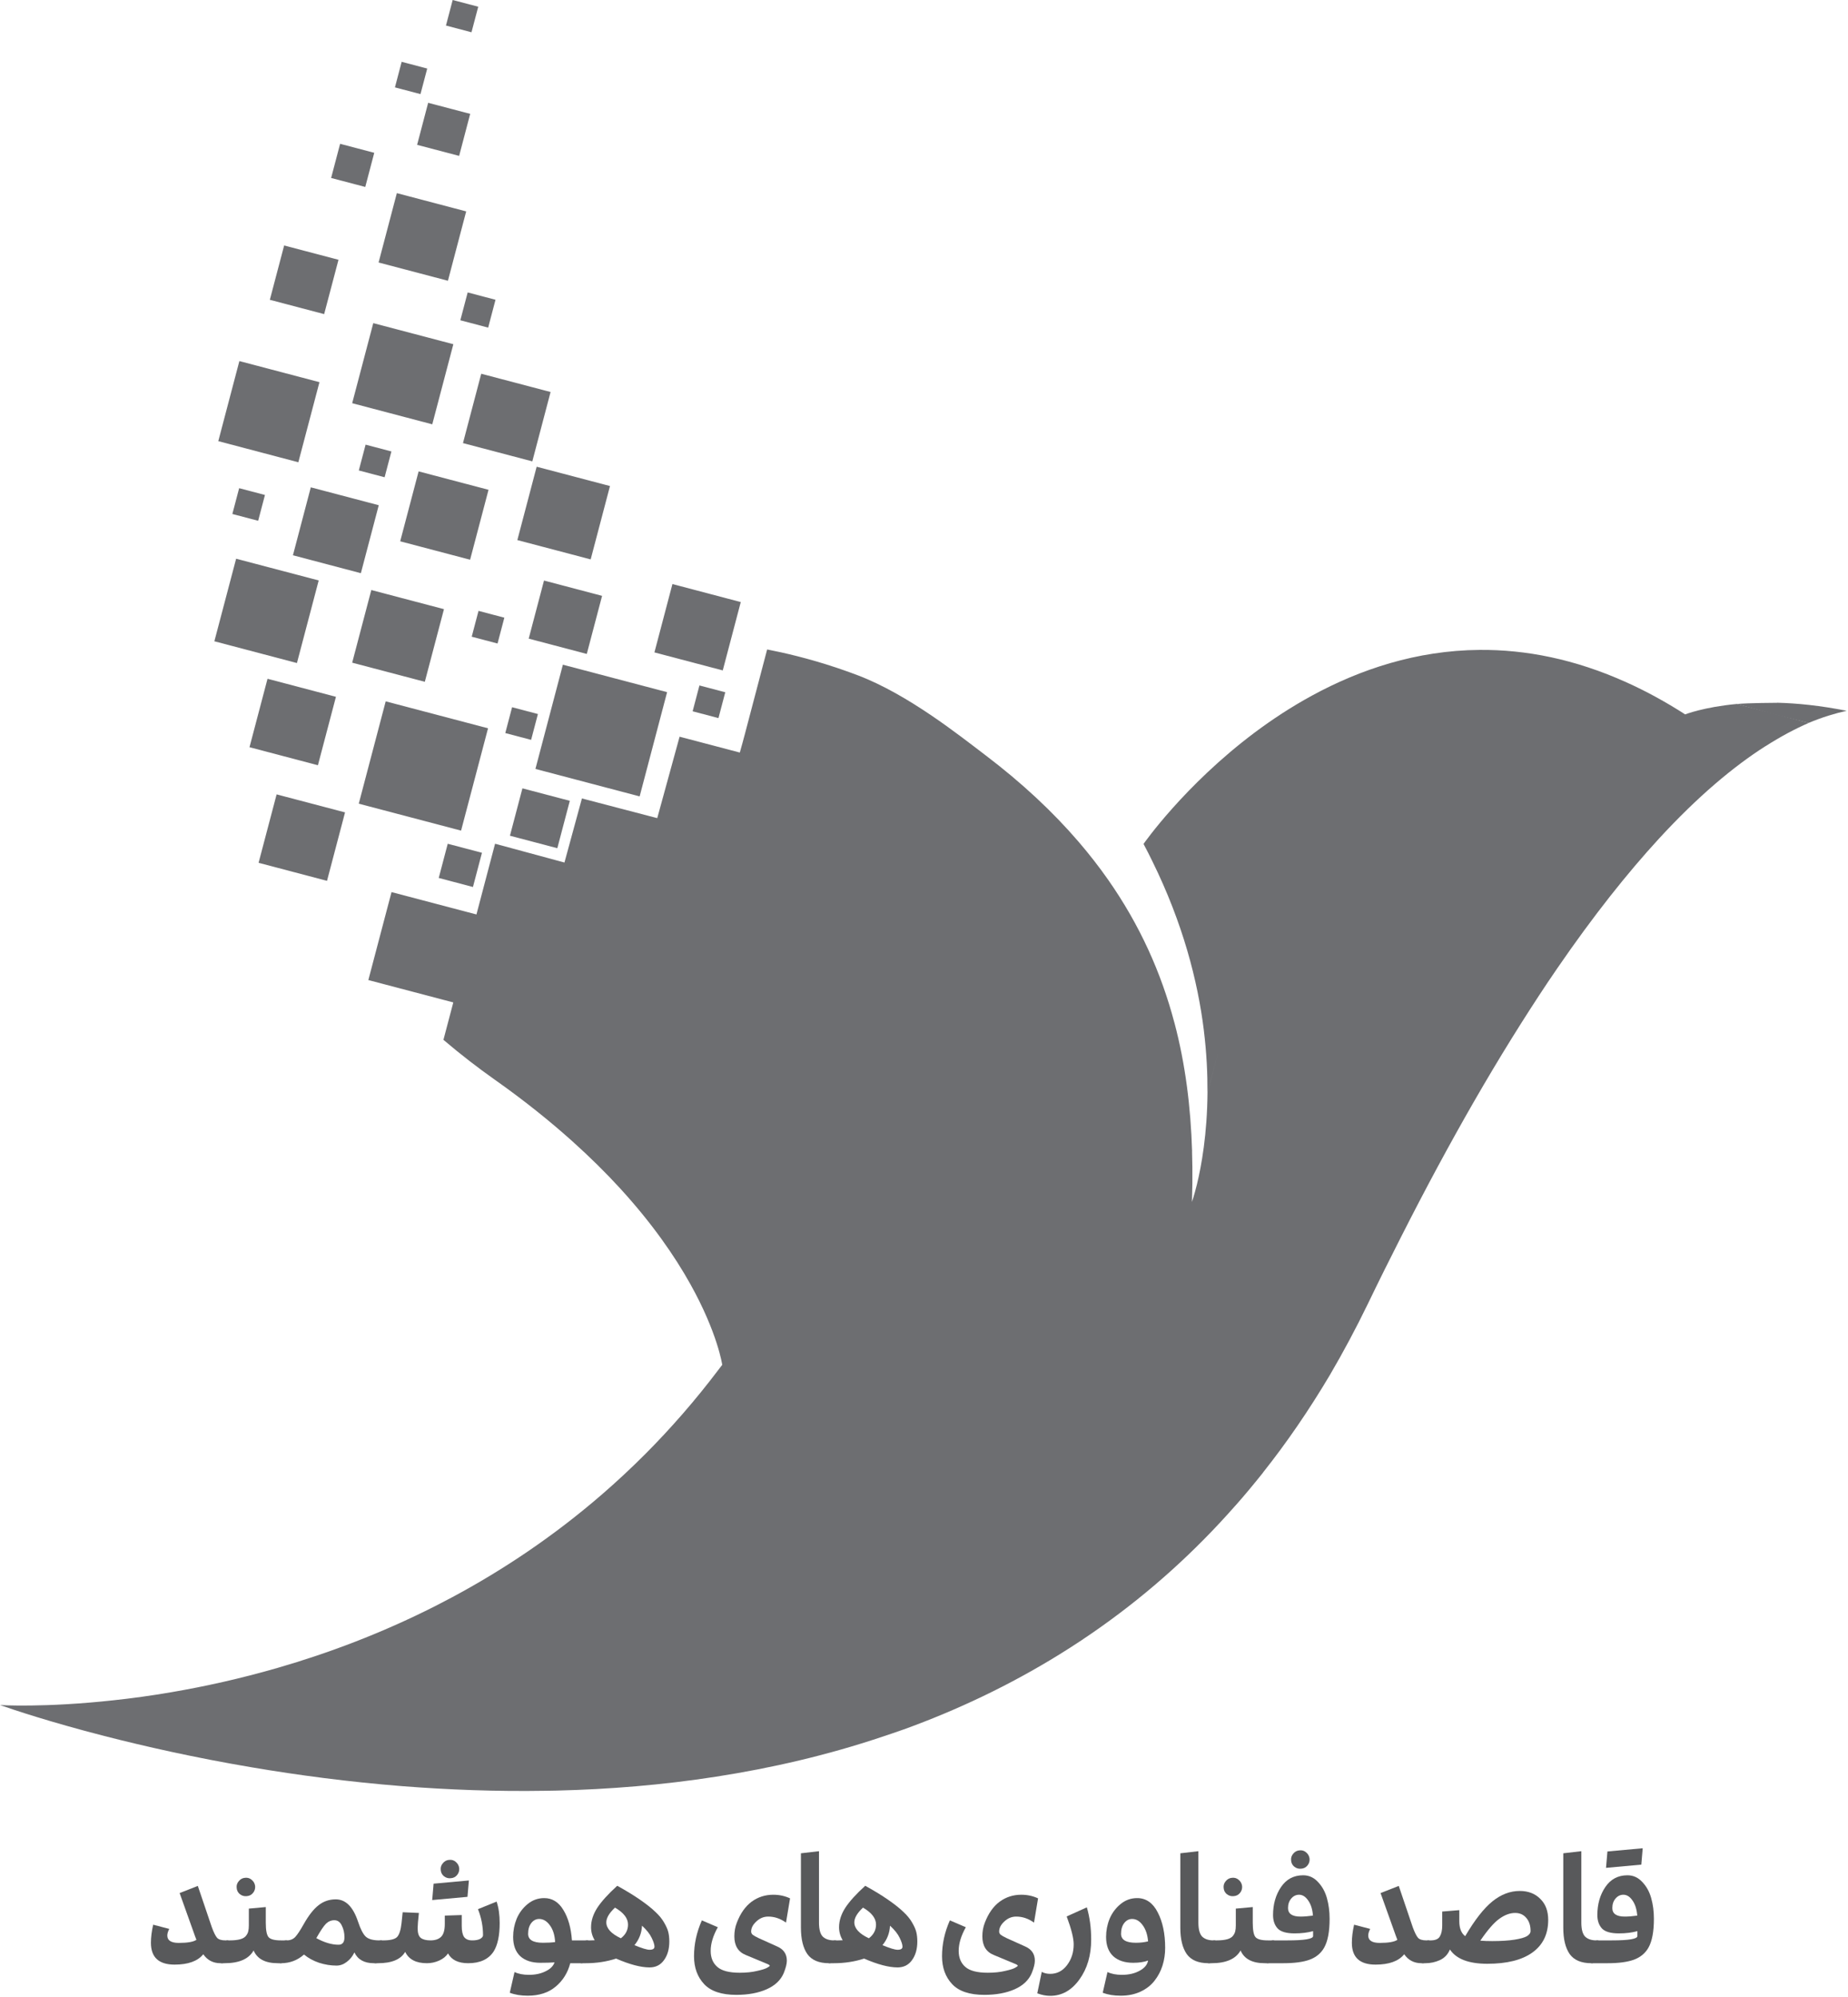 <svg xmlns="http://www.w3.org/2000/svg" width="660" height="713" viewBox="0 0 660 713" fill="none"><path d="M85.411 174.312L82.983 183.527L92.199 185.955L94.627 176.74L85.411 174.312Z" fill="#6D6E71"></path><path d="M113.82 207.26L106.05 236.75L76.56 228.98L84.33 199.5L113.82 207.26Z" fill="#6D6E71"></path><path d="M114.09 136.46L106.55 165.06L77.96 157.52L85.49 128.93L114.09 136.46Z" fill="#6D6E71"></path><path d="M95.544 242.369L89.106 266.805L113.542 273.243L119.98 248.807L95.544 242.369Z" fill="#6D6E71"></path><path d="M120.89 92.76L115.77 112.16L96.37 107.05L101.48 87.65L120.89 92.76Z" fill="#6D6E71"></path><path d="M123.23 290.08L116.79 314.52L92.35 308.08L98.79 283.65L123.23 290.08Z" fill="#6D6E71"></path><path d="M159.906 301.28L156.688 313.493L168.911 316.714L172.129 304.5L159.906 301.28Z" fill="#6D6E71"></path><path d="M121.468 51.352L118.257 63.546L130.451 66.757L133.662 54.562L121.468 51.352Z" fill="#6D6E71"></path><path d="M135.27 180.4L128.88 204.67L104.62 198.27L111 174.01L135.27 180.4Z" fill="#6D6E71"></path><path d="M130.572 158.771L128.144 167.986L137.36 170.414L139.788 161.199L130.572 158.771Z" fill="#6D6E71"></path><path d="M186.58 281.489L182.122 298.411L199.044 302.87L203.503 285.947L186.58 281.489Z" fill="#6D6E71"></path><path d="M201.03 237.342L191.224 274.561L228.444 284.368L238.25 247.148L201.03 237.342Z" fill="#6D6E71"></path><path d="M152.58 24.48L150.17 33.6L141.05 31.2L143.45 22.07L152.58 24.48Z" fill="#6D6E71"></path><path d="M158.56 217.51L151.72 243.45L125.78 236.62L132.61 210.68L158.56 217.51Z" fill="#6D6E71"></path><path d="M161.91 122.91L154.38 151.51L125.78 143.97L133.31 115.38L161.91 122.91Z" fill="#6D6E71"></path><path d="M141.73 68.963L135.209 93.729L159.975 100.25L166.496 75.484L141.73 68.963Z" fill="#6D6E71"></path><path d="M152.917 36.708L148.968 51.717L163.978 55.666L167.926 40.657L152.917 36.708Z" fill="#6D6E71"></path><path d="M170.8 2.4L168.39 11.52L159.27 9.12L161.67 0L170.8 2.4Z" fill="#6D6E71"></path><path d="M171.24 326.81L162.97 358.22L131.55 349.95L139.83 318.54L171.24 326.81Z" fill="#6D6E71"></path><path d="M174.3 260.05L164.67 296.59L128.13 286.97L137.75 250.43L174.3 260.05Z" fill="#6D6E71"></path><path d="M149.505 168.315L142.927 193.283L167.895 199.861L174.473 174.893L149.505 168.315Z" fill="#6D6E71"></path><path d="M167.026 104.418L164.405 114.359L174.345 116.98L176.966 107.039L167.026 104.418Z" fill="#6D6E71"></path><path d="M170.899 218.125L168.47 227.35L177.695 229.779L180.124 220.554L170.899 218.125Z" fill="#6D6E71"></path><path d="M249.797 244.755L247.368 253.98L256.593 256.409L259.022 247.183L249.797 244.755Z" fill="#6D6E71"></path><path d="M182.888 252.528L180.459 261.754L189.684 264.183L192.113 254.957L182.888 252.528Z" fill="#6D6E71"></path><path d="M171.868 133.453L165.348 158.219L190.114 164.74L196.634 139.974L171.868 133.453Z" fill="#6D6E71"></path><path d="M191.665 166.652L184.768 192.849L210.955 199.744L217.852 173.546L191.665 166.652Z" fill="#6D6E71"></path><path d="M194.288 207.295L188.823 228.037L209.566 233.502L215.03 212.76L194.288 207.295Z" fill="#6D6E71"></path><path d="M240.153 208.548L233.722 232.955L258.129 239.386L264.56 214.978L240.153 208.548Z" fill="#6D6E71"></path><path d="M645.95 258.14C641.13 260.24 636.05 262.93 630.55 266.44H630.51C619.19 273.66 606.48 284.23 592.35 299.6C581.17 311.78 569.13 326.89 556.24 345.65C555.12 347.33 553.96 349.02 552.76 350.77C544.35 363.37 535.53 377.5 526.41 393.35C517.96 408.04 509.21 424.23 500.2 442.02C496.39 449.5 492.5 457.31 488.61 465.38C484.28 474.32 479.72 482.84 474.97 490.95C467.49 503.55 459.53 515.14 451.08 525.79V525.83L451.05 525.87C447.79 529.94 444.58 533.83 441.22 537.61C441.22 537.64 441.18 537.64 441.18 537.64C426.41 554.43 410.45 568.63 393.59 580.63C388.62 584.18 383.54 587.55 378.41 590.72C360.51 601.79 341.85 610.61 322.75 617.53H322.72C320.17 618.42 317.63 619.32 315.09 620.14C295.5 626.72 275.58 631.32 255.77 634.39C236.59 637.38 217.49 638.91 198.87 639.36C197.53 639.4 196.22 639.43 194.91 639.43H194.87C177.23 639.73 160.07 639.06 143.73 637.79C124.52 636.26 106.43 633.86 89.94 631.06C69.53 627.62 51.63 623.55 37.31 619.88C17.53 614.8 4.52 610.39 0.97 609.15C0.34 608.93 0 608.82 0 608.82C0 608.82 15.89 609.83 40.67 607.1C46.99 606.42 53.91 605.49 61.27 604.22C72.94 602.23 85.76 599.42 99.31 595.5C117.14 590.34 136.2 583.23 155.46 573.47C157.47 572.45 159.5 571.39 161.52 570.31C179.56 560.65 197.67 548.6 215.02 533.58C220.29 529.02 225.48 524.18 230.59 519.06C239.62 509.98 248.36 499.99 256.67 488.99C257.09 488.44 257.52 487.89 257.94 487.33C257.94 487.33 256.32 476.01 246.54 458.49C241.06 448.67 233.02 436.92 221.25 424.09C216.32 418.72 210.71 413.17 204.4 407.5C196.37 400.3 187.2 392.92 176.63 385.47C170.75 381.32 164.6 376.59 158.37 371.29L163.13 353.24V353.22C167.69 335.9 172.25 318.59 176.81 301.27C185.07 303.51 193.33 305.74 201.59 307.98C203.67 300.35 205.75 292.73 207.83 285.1C216.8 287.44 225.76 289.79 234.73 292.13C237.39 282.44 240.05 272.75 242.71 263.05C249.88 264.94 257.05 266.83 264.22 268.71C264.52 267.64 264.82 266.57 265.12 265.48C265.43 264.35 265.73 263.22 266.03 262.1L273.98 231.9C279.94 233.06 288.56 235.02 298.73 238.41C298.73 238.41 302.89 239.8 306.59 241.22C324.42 248.06 342.43 262.44 351.87 269.6C365.02 279.57 376.04 289.9 385.21 300.57C389.02 305.01 392.53 309.51 395.72 314.07C407.12 330.34 414.72 347.38 419.42 365.15H419.43C423.36 379.95 425.26 395.27 425.75 411.09L425.73 411.16C425.85 414.88 425.89 418.63 425.85 422.41C425.82 424.65 425.77 426.9 425.7 429.16C425.7 429.16 426.49 426.93 427.49 422.84C429.08 416.31 431.14 404.96 431.25 390.13L435.04 375.71L431.24 390.12C431.28 383.39 430.94 375.99 429.94 367.91H429.95C427.76 350.2 422.44 329.63 411.55 307.51C410.55 305.46 409.51 303.41 408.41 301.34C408.41 301.34 422.94 280.42 448.1 261.57C454.3 256.93 461.16 252.41 468.6 248.36C485.68 239.06 505.87 232.23 528.46 232.06C544.79 231.93 562.39 235.28 580.96 243.68C587.8 246.76 594.75 250.53 601.85 255.09C601.85 255.09 608.36 252.48 620.32 251.36H620.34L633.59 254.87L645.96 258.12L645.95 258.14Z" fill="#6D6E71"></path><path d="M659.49 253.81C657.47 254.26 655.32 254.82 653.05 255.53C650.46 256.34 648.09 257.23 645.95 258.13C641.78 257.1 637.61 256.07 633.44 255.04C629.07 253.82 624.7 252.59 620.33 251.37C624.44 250.99 634.63 250.95 634.63 250.95V250.92C641.84 251.1 650.14 251.93 659.49 253.8V253.81Z" fill="#6D6E71"></path><path d="M78.75 701C76.117 701 74.067 699.933 72.6 697.8C70.6 700.267 67.183 701.5 62.35 701.5C56.717 701.5 53.9 698.9 53.9 693.7C53.9 691.767 54.167 689.617 54.7 687.25L60.45 688.75C59.983 689.65 59.75 690.433 59.75 691.1C59.75 692.867 61.117 693.75 63.85 693.75C66.983 693.75 69.083 693.383 70.15 692.65C70.017 692.35 69.833 691.867 69.6 691.2C69.367 690.5 69.183 689.983 69.05 689.65L64.15 675.95L70.65 673.4L75.65 688.15C76.35 690.05 76.983 691.317 77.55 691.95C78.117 692.55 79.117 692.85 80.55 692.85H81.2C81.967 692.85 82.35 693.6 82.35 695.1C82.35 696.4 82.017 697.717 81.35 699.05C80.717 700.35 80.033 701 79.3 701H78.75Z" fill="#58595B"></path><path d="M88.873 681.5L94.923 680.95V686.55C94.923 689.217 95.256 690.933 95.923 691.7C96.589 692.467 98.056 692.85 100.323 692.85H102.173C102.939 692.85 103.323 693.6 103.323 695.1C103.323 696.4 102.989 697.717 102.323 699.05C101.689 700.35 101.006 701 100.273 701H99.223C94.756 701 91.873 699.483 90.573 696.45C88.873 699.483 85.406 701 80.173 701H79.273C78.473 701 78.073 700.267 78.073 698.8C78.073 697.5 78.423 696.183 79.123 694.85C79.789 693.517 80.489 692.85 81.223 692.85H82.023C83.556 692.85 84.806 692.717 85.773 692.45C86.739 692.183 87.439 691.767 87.873 691.2C88.306 690.633 88.573 690.083 88.673 689.55C88.806 689.017 88.873 688.333 88.873 687.5V681.5ZM87.523 670.5C88.456 670.4 89.256 670.65 89.923 671.25C90.623 671.85 91.023 672.6 91.123 673.5C91.189 674.4 90.939 675.2 90.373 675.9C89.806 676.6 89.056 676.983 88.123 677.05C87.223 677.15 86.406 676.917 85.673 676.35C84.973 675.783 84.589 675.033 84.523 674.1C84.423 673.2 84.673 672.4 85.273 671.7C85.873 670.967 86.623 670.567 87.523 670.5Z" fill="#58595B"></path><path d="M119.42 685.65C118.287 685.65 117.287 686.067 116.42 686.9C115.587 687.733 114.437 689.45 112.97 692.05C115.837 693.617 118.487 694.4 120.92 694.4C122.32 694.4 123.02 693.517 123.02 691.75C123.02 690.183 122.703 688.783 122.07 687.55C121.47 686.283 120.587 685.65 119.42 685.65ZM134.17 701H133.52C130.12 701 127.803 699.717 126.57 697.15C125.903 698.55 124.987 699.683 123.82 700.55C122.687 701.417 121.47 701.85 120.17 701.85C118.137 701.85 116.07 701.517 113.97 700.85C111.903 700.15 110.103 699.167 108.57 697.9C106.237 699.967 103.503 701 100.37 701H100.22C99.42 701 99.02 700.267 99.02 698.8C99.02 697.5 99.37 696.183 100.07 694.85C100.737 693.517 101.437 692.85 102.17 692.85H102.37C103.67 692.85 104.703 692.433 105.47 691.6C106.237 690.767 107.237 689.25 108.47 687.05C110.237 683.917 112.003 681.667 113.77 680.3C115.537 678.9 117.587 678.2 119.92 678.2C123.453 678.2 126.103 680.85 127.87 686.15C128.737 688.783 129.653 690.567 130.62 691.5C131.587 692.4 133.22 692.85 135.52 692.85H136.07C136.837 692.85 137.22 693.6 137.22 695.1C137.22 696.4 136.887 697.717 136.22 699.05C135.587 700.35 134.903 701 134.17 701Z" fill="#58595B"></path><path d="M134.107 701C133.307 701 132.907 700.267 132.907 698.8C132.907 697.5 133.257 696.183 133.957 694.85C134.623 693.517 135.323 692.85 136.057 692.85H136.857C139.423 692.85 141.09 692.433 141.857 691.6C142.623 690.733 143.14 689.1 143.407 686.7L143.807 682.8L149.607 683.05C149.307 685.75 149.157 687.567 149.157 688.5C149.157 690.2 149.523 691.35 150.257 691.95C151.023 692.55 152.19 692.85 153.757 692.85C155.423 692.85 156.69 692.417 157.557 691.55C158.423 690.683 158.857 689.167 158.857 687V684L164.907 683.8V687.75C164.907 689.517 165.19 690.817 165.757 691.65C166.357 692.45 167.323 692.85 168.657 692.85C169.89 692.85 170.84 692.667 171.507 692.3C172.173 691.9 172.507 691.467 172.507 691C172.507 687.833 171.907 684.733 170.707 681.7L177.357 679C178.09 681.167 178.457 683.717 178.457 686.65C178.457 691.117 177.74 694.5 176.307 696.8C174.473 699.6 171.44 701 167.207 701C163.673 701 161.273 699.833 160.007 697.5C159.307 698.567 158.257 699.417 156.857 700.05C155.457 700.683 153.99 701 152.457 701C148.59 701 146.007 699.65 144.707 696.95C143.14 699.65 139.907 701 135.007 701H134.107ZM154.857 672.6L167.457 671.45L166.957 677.3L154.357 678.45L154.857 672.6ZM160.407 664.1C161.34 664 162.14 664.25 162.807 664.85C163.507 665.45 163.907 666.2 164.007 667.1C164.073 668 163.823 668.8 163.257 669.5C162.69 670.2 161.94 670.583 161.007 670.65C160.107 670.75 159.29 670.517 158.557 669.95C157.857 669.383 157.473 668.633 157.407 667.7C157.307 666.8 157.557 666 158.157 665.3C158.757 664.567 159.507 664.167 160.407 664.1Z" fill="#58595B"></path><path d="M193.911 693.7C195.644 693.7 197.094 693.617 198.261 693.45C198.128 690.983 197.511 689 196.411 687.5C195.311 685.967 194.028 685.2 192.561 685.2C191.428 685.2 190.478 685.7 189.711 686.7C188.978 687.667 188.611 688.933 188.611 690.5C188.611 692.633 190.378 693.7 193.911 693.7ZM188.911 705.15C191.178 705.15 193.144 704.733 194.811 703.9C196.511 703.1 197.594 702.033 198.061 700.7C196.761 700.8 195.061 700.85 192.961 700.85C189.928 700.85 187.544 700.067 185.811 698.5C184.111 696.9 183.261 694.6 183.261 691.6C183.261 689.367 183.678 687.217 184.511 685.15C185.378 683.083 186.678 681.333 188.411 679.9C190.144 678.467 192.128 677.75 194.361 677.75C197.228 677.75 199.511 679.167 201.211 682C202.944 684.833 203.961 688.45 204.261 692.85H209.661C210.428 692.85 210.811 693.6 210.811 695.1C210.811 696.4 210.478 697.717 209.811 699.05C209.178 700.35 208.494 701 207.761 701H203.661C202.761 704.433 201.028 707.217 198.461 709.35C195.894 711.517 192.561 712.6 188.461 712.6C186.028 712.6 183.894 712.25 182.061 711.55L183.761 704.15C185.161 704.817 186.878 705.15 188.911 705.15Z" fill="#58595B"></path><path d="M211.091 688.15C211.091 685.85 211.824 683.55 213.291 681.25C214.791 678.95 217.174 676.317 220.441 673.35C223.641 675.117 226.391 676.8 228.691 678.4C230.991 680 232.791 681.433 234.091 682.7C235.424 683.933 236.457 685.2 237.191 686.5C237.957 687.8 238.457 688.95 238.691 689.95C238.924 690.917 239.041 692.017 239.041 693.25C239.041 695.95 238.407 698.167 237.141 699.9C235.907 701.633 234.191 702.5 231.991 702.5C228.857 702.5 224.874 701.45 220.041 699.35C216.641 700.45 213.041 701 209.241 701H207.691C206.891 701 206.491 700.267 206.491 698.8C206.491 697.5 206.841 696.183 207.541 694.85C208.207 693.517 208.907 692.85 209.641 692.85H210.891C211.491 692.85 211.991 692.833 212.391 692.8C211.524 691.367 211.091 689.817 211.091 688.15ZM231.991 696.2C233.157 696.2 233.741 695.833 233.741 695.1C233.741 694.367 233.407 693.317 232.741 691.95C232.107 690.583 230.957 689.133 229.291 687.6C229.157 690.233 228.257 692.55 226.591 694.55C229.224 695.65 231.024 696.2 231.991 696.2ZM216.541 686.4C216.541 688.567 218.274 690.467 221.741 692.1C223.441 690.8 224.291 689.167 224.291 687.2C224.291 684.967 222.741 682.95 219.641 681.15C217.574 683.083 216.541 684.833 216.541 686.4Z" fill="#58595B"></path><path d="M264.215 704.4C266.582 704.4 268.649 704.183 270.415 703.75C272.215 703.35 273.415 702.967 274.015 702.6C274.615 702.267 274.915 702.033 274.915 701.9C274.915 701.7 274.532 701.45 273.765 701.15L266.315 698.05C263.615 696.95 262.265 694.733 262.265 691.4C262.265 689.633 262.565 688 263.165 686.5C264.432 683.2 266.182 680.717 268.415 679.05C270.682 677.383 273.265 676.55 276.165 676.55C278.332 676.55 280.332 676.983 282.165 677.85L280.715 686.5C278.715 685.067 276.599 684.35 274.365 684.35C272.765 684.35 271.349 684.933 270.115 686.1C268.882 687.233 268.265 688.433 268.265 689.7C268.265 690.1 268.432 690.467 268.765 690.8C269.132 691.1 269.865 691.517 270.965 692.05L277.515 695C279.849 696 281.015 697.7 281.015 700.1C281.015 701.2 280.649 702.667 279.915 704.5C278.849 707.033 276.815 708.967 273.815 710.3C270.815 711.633 267.199 712.3 262.965 712.3C257.699 712.3 253.865 711.017 251.465 708.45C249.065 705.883 247.865 702.567 247.865 698.5C247.865 694.167 248.799 689.9 250.665 685.7L256.365 688.15C254.665 691.183 253.815 694 253.815 696.6C253.815 699.033 254.599 700.933 256.165 702.3C257.732 703.7 260.415 704.4 264.215 704.4Z" fill="#58595B"></path><path d="M298.196 692.85C298.963 692.85 299.346 693.6 299.346 695.1C299.346 696.4 299.013 697.717 298.346 699.05C297.713 700.35 297.03 701 296.296 701H296.096C292.496 701 289.913 699.917 288.346 697.75C286.813 695.55 286.046 692.4 286.046 688.3V661.75L292.496 661V686.5C292.496 688.9 292.946 690.567 293.846 691.5C294.78 692.4 296.13 692.85 297.896 692.85H298.196Z" fill="#58595B"></path><path d="M299.665 688.15C299.665 685.85 300.398 683.55 301.865 681.25C303.365 678.95 305.748 676.317 309.015 673.35C312.215 675.117 314.965 676.8 317.265 678.4C319.565 680 321.365 681.433 322.665 682.7C323.998 683.933 325.031 685.2 325.765 686.5C326.531 687.8 327.031 688.95 327.265 689.95C327.498 690.917 327.615 692.017 327.615 693.25C327.615 695.95 326.982 698.167 325.715 699.9C324.482 701.633 322.765 702.5 320.565 702.5C317.432 702.5 313.448 701.45 308.615 699.35C305.215 700.45 301.615 701 297.815 701H296.265C295.465 701 295.065 700.267 295.065 698.8C295.065 697.5 295.415 696.183 296.115 694.85C296.782 693.517 297.482 692.85 298.215 692.85H299.465C300.065 692.85 300.565 692.833 300.965 692.8C300.098 691.367 299.665 689.817 299.665 688.15ZM320.565 696.2C321.732 696.2 322.315 695.833 322.315 695.1C322.315 694.367 321.982 693.317 321.315 691.95C320.682 690.583 319.532 689.133 317.865 687.6C317.732 690.233 316.832 692.55 315.165 694.55C317.798 695.65 319.598 696.2 320.565 696.2ZM305.115 686.4C305.115 688.567 306.848 690.467 310.315 692.1C312.015 690.8 312.865 689.167 312.865 687.2C312.865 684.967 311.315 682.95 308.215 681.15C306.148 683.083 305.115 684.833 305.115 686.4Z" fill="#58595B"></path><path d="M352.789 704.4C355.156 704.4 357.223 704.183 358.989 703.75C360.789 703.35 361.989 702.967 362.589 702.6C363.189 702.267 363.489 702.033 363.489 701.9C363.489 701.7 363.106 701.45 362.339 701.15L354.889 698.05C352.189 696.95 350.839 694.733 350.839 691.4C350.839 689.633 351.139 688 351.739 686.5C353.006 683.2 354.756 680.717 356.989 679.05C359.256 677.383 361.839 676.55 364.739 676.55C366.906 676.55 368.906 676.983 370.739 677.85L369.289 686.5C367.289 685.067 365.173 684.35 362.939 684.35C361.339 684.35 359.923 684.933 358.689 686.1C357.456 687.233 356.839 688.433 356.839 689.7C356.839 690.1 357.006 690.467 357.339 690.8C357.706 691.1 358.439 691.517 359.539 692.05L366.089 695C368.423 696 369.589 697.7 369.589 700.1C369.589 701.2 369.223 702.667 368.489 704.5C367.423 707.033 365.389 708.967 362.389 710.3C359.389 711.633 355.773 712.3 351.539 712.3C346.273 712.3 342.439 711.017 340.039 708.45C337.639 705.883 336.439 702.567 336.439 698.5C336.439 694.167 337.373 689.9 339.239 685.7L344.939 688.15C343.239 691.183 342.389 694 342.389 696.6C342.389 699.033 343.173 700.933 344.739 702.3C346.306 703.7 348.989 704.4 352.789 704.4Z" fill="#58595B"></path><path d="M370.457 711.75L372.057 704.1C372.957 704.567 373.957 704.8 375.057 704.8C377.524 704.8 379.54 703.75 381.107 701.65C382.674 699.583 383.457 697.117 383.457 694.25C383.457 692.083 382.624 688.767 380.957 684.3L388.157 681.05C389.19 684.55 389.707 688.383 389.707 692.55C389.707 698.183 388.307 702.933 385.507 706.8C382.707 710.7 379.224 712.65 375.057 712.65C373.59 712.65 372.057 712.35 370.457 711.75Z" fill="#58595B"></path><path d="M400.379 690.5C400.379 692.633 402.145 693.7 405.679 693.7C407.245 693.7 408.695 693.533 410.029 693.2C409.829 690.8 409.179 688.867 408.079 687.4C407.012 685.933 405.762 685.2 404.329 685.2C403.195 685.2 402.245 685.7 401.479 686.7C400.745 687.667 400.379 688.933 400.379 690.5ZM395.029 691.6C395.029 689.367 395.445 687.217 396.279 685.15C397.145 683.083 398.445 681.333 400.179 679.9C401.912 678.467 403.895 677.75 406.129 677.75C409.295 677.75 411.745 679.45 413.479 682.85C415.245 686.25 416.129 690.467 416.129 695.5C416.129 697.733 415.812 699.85 415.179 701.85C414.545 703.85 413.595 705.65 412.329 707.25C411.062 708.883 409.395 710.183 407.329 711.15C405.262 712.117 402.895 712.6 400.229 712.6C397.795 712.6 395.662 712.25 393.829 711.55L395.529 704.15C396.929 704.817 398.645 705.15 400.679 705.15C403.145 705.15 405.245 704.667 406.979 703.7C408.745 702.767 409.762 701.55 410.029 700.05C408.595 700.583 406.829 700.85 404.729 700.85C401.695 700.85 399.312 700.067 397.579 698.5C395.879 696.9 395.029 694.6 395.029 691.6Z" fill="#58595B"></path><path d="M433.695 692.85C434.461 692.85 434.845 693.6 434.845 695.1C434.845 696.4 434.511 697.717 433.845 699.05C433.211 700.35 432.528 701 431.795 701H431.595C427.995 701 425.411 699.917 423.845 697.75C422.311 695.55 421.545 692.4 421.545 688.3V661.75L427.995 661V686.5C427.995 688.9 428.445 690.567 429.345 691.5C430.278 692.4 431.628 692.85 433.395 692.85H433.695Z" fill="#58595B"></path><path d="M441.363 681.5L447.413 680.95V686.55C447.413 689.217 447.746 690.933 448.413 691.7C449.08 692.467 450.546 692.85 452.813 692.85H454.663C455.43 692.85 455.813 693.6 455.813 695.1C455.813 696.4 455.48 697.717 454.813 699.05C454.18 700.35 453.496 701 452.763 701H451.713C447.246 701 444.363 699.483 443.063 696.45C441.363 699.483 437.896 701 432.663 701H431.763C430.963 701 430.563 700.267 430.563 698.8C430.563 697.5 430.913 696.183 431.613 694.85C432.28 693.517 432.98 692.85 433.713 692.85H434.513C436.046 692.85 437.296 692.717 438.263 692.45C439.23 692.183 439.93 691.767 440.363 691.2C440.796 690.633 441.063 690.083 441.163 689.55C441.296 689.017 441.363 688.333 441.363 687.5V681.5ZM440.013 670.5C440.946 670.4 441.746 670.65 442.413 671.25C443.113 671.85 443.513 672.6 443.613 673.5C443.68 674.4 443.43 675.2 442.863 675.9C442.296 676.6 441.546 676.983 440.613 677.05C439.713 677.15 438.896 676.917 438.163 676.35C437.463 675.783 437.08 675.033 437.013 674.1C436.913 673.2 437.163 672.4 437.763 671.7C438.363 670.967 439.113 670.567 440.013 670.5Z" fill="#58595B"></path><path d="M454.66 683.8C454.66 679.933 455.61 676.6 457.51 673.8C459.41 671 462.043 669.6 465.41 669.6C467.477 669.6 469.243 670.4 470.71 672C472.21 673.567 473.277 675.5 473.91 677.8C474.543 680.067 474.86 682.517 474.86 685.15C474.86 689.717 474.21 693.15 472.91 695.45C471.777 697.45 470.043 698.883 467.71 699.75C465.41 700.583 462.294 701 458.36 701H452.71C451.91 701 451.51 700.267 451.51 698.8C451.51 697.5 451.86 696.183 452.56 694.85C453.227 693.517 453.927 692.85 454.66 692.85H459.86C465.927 692.85 468.96 692.333 468.96 691.3V689.55C467.027 690.083 464.827 690.35 462.36 690.35C459.427 690.35 457.41 689.767 456.31 688.6C455.21 687.4 454.66 685.8 454.66 683.8ZM460.01 681.3C460.01 683.333 461.493 684.35 464.46 684.35C465.727 684.35 467.21 684.233 468.91 684C468.743 681.767 468.177 679.967 467.21 678.6C466.277 677.233 465.193 676.55 463.96 676.55C462.86 676.55 461.927 677 461.16 677.9C460.393 678.8 460.01 679.933 460.01 681.3ZM464.11 660.7C465.044 660.6 465.843 660.85 466.51 661.45C467.21 662.05 467.61 662.8 467.71 663.7C467.777 664.6 467.527 665.4 466.96 666.1C466.393 666.8 465.643 667.183 464.71 667.25C463.81 667.35 462.993 667.117 462.26 666.55C461.56 665.983 461.177 665.233 461.11 664.3C461.01 663.4 461.26 662.6 461.86 661.9C462.46 661.167 463.21 660.767 464.11 660.7Z" fill="#58595B"></path><path d="M507.656 701C505.023 701 502.973 699.933 501.506 697.8C499.506 700.267 496.09 701.5 491.256 701.5C485.623 701.5 482.806 698.9 482.806 693.7C482.806 691.767 483.073 689.617 483.606 687.25L489.356 688.75C488.89 689.65 488.656 690.433 488.656 691.1C488.656 692.867 490.023 693.75 492.756 693.75C495.89 693.75 497.99 693.383 499.056 692.65C498.923 692.35 498.74 691.867 498.506 691.2C498.273 690.5 498.09 689.983 497.956 689.65L493.056 675.95L499.556 673.4L504.556 688.15C505.256 690.05 505.89 691.317 506.456 691.95C507.023 692.55 508.023 692.85 509.456 692.85H510.106C510.873 692.85 511.256 693.6 511.256 695.1C511.256 696.4 510.923 697.717 510.256 699.05C509.623 700.35 508.94 701 508.206 701H507.656Z" fill="#58595B"></path><path d="M531.179 701.2C524.546 701.2 520.096 699.5 517.829 696.1C517.096 697.867 515.896 699.133 514.229 699.9C512.596 700.633 510.879 701 509.079 701H508.179C507.379 701 506.979 700.267 506.979 698.8C506.979 697.5 507.329 696.183 508.029 694.85C508.696 693.517 509.396 692.85 510.129 692.85H510.929C512.596 692.85 513.696 692.383 514.229 691.45C514.796 690.517 515.079 689.2 515.079 687.5V682.55L521.179 682.05V686C521.179 688.5 521.879 690.283 523.279 691.35C526.712 685.517 529.962 681.367 533.029 678.9C536.096 676.433 539.346 675.2 542.779 675.2C545.779 675.2 548.212 676.133 550.079 678C551.979 679.833 552.929 682.35 552.929 685.55C552.929 690.583 551.062 694.45 547.329 697.15C543.596 699.85 538.212 701.2 531.179 701.2ZM532.929 693.1C536.129 693.1 538.779 692.933 540.879 692.6C542.979 692.267 544.462 691.85 545.329 691.35C546.196 690.817 546.629 690.2 546.629 689.5C546.629 687.567 546.129 686.017 545.129 684.85C544.129 683.65 542.796 683.05 541.129 683.05C539.296 683.05 537.429 683.733 535.529 685.1C533.629 686.433 531.346 689.05 528.679 692.95C529.879 693.05 531.296 693.1 532.929 693.1Z" fill="#58595B"></path><path d="M570.462 692.85C571.229 692.85 571.612 693.6 571.612 695.1C571.612 696.4 571.279 697.717 570.612 699.05C569.979 700.35 569.295 701 568.562 701H568.362C564.762 701 562.179 699.917 560.612 697.75C559.079 695.55 558.312 692.4 558.312 688.3V661.75L564.762 661V686.5C564.762 688.9 565.212 690.567 566.112 691.5C567.045 692.4 568.395 692.85 570.162 692.85H570.462Z" fill="#58595B"></path><path d="M570.48 683.8C570.48 679.933 571.43 676.6 573.33 673.8C575.23 671 577.864 669.6 581.23 669.6C583.297 669.6 585.064 670.4 586.53 672C588.03 673.567 589.097 675.5 589.73 677.8C590.364 680.067 590.68 682.517 590.68 685.15C590.68 689.717 590.03 693.15 588.73 695.45C587.597 697.45 585.864 698.883 583.53 699.75C581.23 700.583 578.114 701 574.18 701H568.53C567.73 701 567.33 700.267 567.33 698.8C567.33 697.5 567.68 696.183 568.38 694.85C569.047 693.517 569.747 692.85 570.48 692.85H575.68C581.747 692.85 584.78 692.333 584.78 691.3V689.55C582.847 690.083 580.647 690.35 578.18 690.35C575.247 690.35 573.23 689.767 572.13 688.6C571.03 687.4 570.48 685.8 570.48 683.8ZM575.83 681.3C575.83 683.333 577.314 684.35 580.28 684.35C581.547 684.35 583.03 684.233 584.73 684C584.564 681.767 583.997 679.967 583.03 678.6C582.097 677.233 581.014 676.55 579.78 676.55C578.68 676.55 577.747 677 576.98 677.9C576.214 678.8 575.83 679.933 575.83 681.3ZM574.08 661.1L586.68 659.95L586.18 665.8L573.58 666.95L574.08 661.1Z" fill="#58595B"></path></svg>